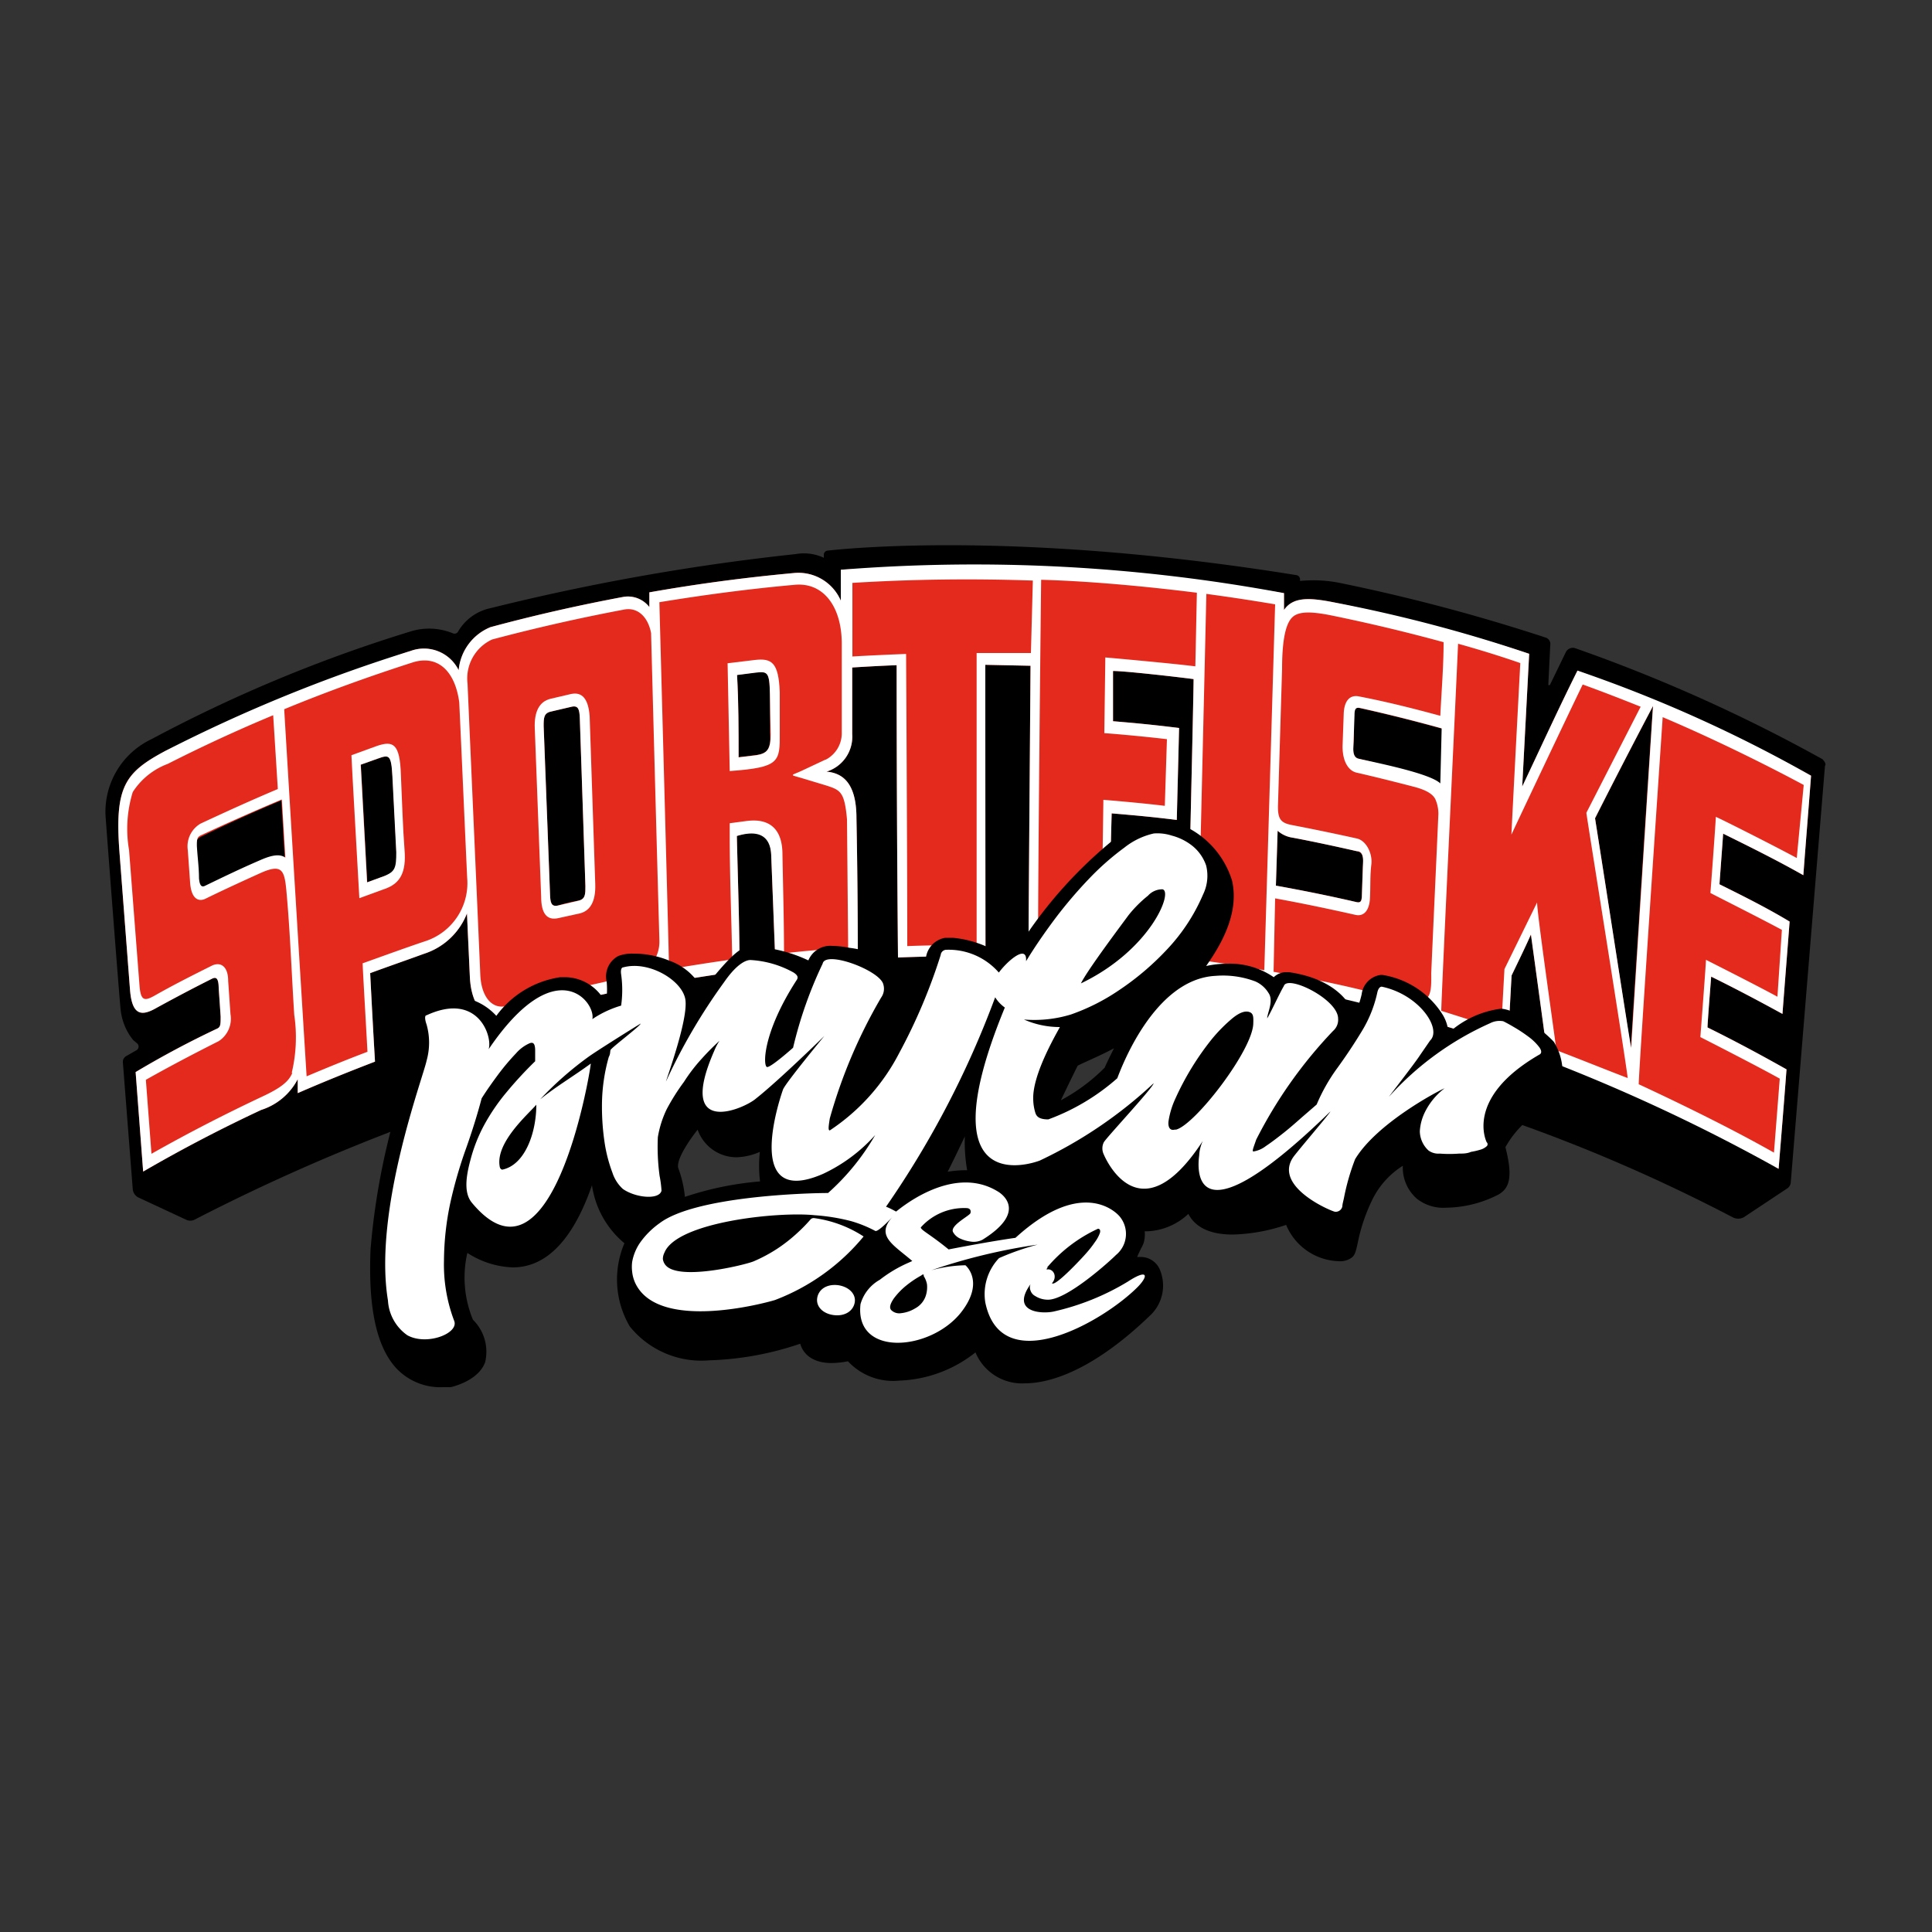 <svg id="Lager_1" data-name="Lager 1" xmlns="http://www.w3.org/2000/svg" viewBox="0 0 100 100"><rect x="0" y="0" width="100" height="100" fill="#333333" stroke="none"/><defs><style>.cls-1{fill:#e4291d;}.cls-2{fill:#fff;}</style></defs><title>1</title><path d="M94.37,39.34a.12.12,0,0,0-.05-.05A82.74,82.74,0,0,0,81.5,33.54h0a.41.41,0,0,0-.45.21l-.83,1.71a0,0,0,0,1-.08,0l.1-2.06A.35.35,0,0,0,80,33h0a95.37,95.37,0,0,0-10.71-2.84,7,7,0,0,0-2-.09V30a.22.22,0,0,0-.18-.23c-14.07-2.27-22.9-1.42-24.28-1.27a.22.22,0,0,0-.19.22v.15a2.44,2.44,0,0,0-1.46-.19,116.85,116.85,0,0,0-15.8,2.8,2.55,2.55,0,0,0-1.67,1.21.21.21,0,0,1-.27.09,3.23,3.23,0,0,0-2.21-.09A75.05,75.05,0,0,0,7.82,38.27a4.16,4.16,0,0,0-2.36,3.91c0,.08.75,9.94.79,10.13a3,3,0,0,0,.64,1.52l.19.16a.22.22,0,0,1,0,.36l-.54.31a.34.34,0,0,0-.18.33l.51,6.54a.54.54,0,0,0,.27.44l2.49,1.16a.49.49,0,0,0,.44,0,101.48,101.48,0,0,1,12-5.24.35.35,0,0,0,.23-.34L22,53.72a.22.22,0,0,1,.14-.21,17.66,17.66,0,0,0,1.68-.75.21.21,0,0,1,.3.14c.23.91.8,4.39,3.05,3.63.2-.06,12.73-4.63,30.45-2.67a.44.44,0,0,0,.57-.44l0-2.6.06-4.24a.32.32,0,0,1,.35-.31l1.07.1a.37.37,0,0,1,.33.37l0,7.09a.3.3,0,0,0,.26.3s13.11.35,29.43,8.88a.61.61,0,0,0,.56,0l2.23-1.48a.41.41,0,0,0,.21-.34l1.77-21.55C94.54,39.54,94.42,39.4,94.37,39.34Z"/><path class="cls-1" d="M93.34,45.3c.13-1.72.27-3.43.4-5.15q-2.31-1.27-4.7-2.39c-.58-.27-1.16-.54-1.74-.79l-1.61-.7-.13-.05c-1.29-.54-2.59-1-3.91-1.51-1,2-1.91,4-2.86,6l.36-6.87c-1.27-.42-2.55-.8-3.84-1.16L75,32.6q-3-.81-6-1.43c-1.31-.26-2.09-.25-2.54.4l0-.87a108,108,0,0,0-22.94-1.21c0,.53,0,1.07,0,1.6a2.39,2.39,0,0,0-2.43-1.43c-2.5.23-5,.56-7.48,1l0,.76a1.4,1.4,0,0,0-1.37-.52c-2.3.43-4.59.95-6.85,1.56a2.66,2.66,0,0,0-1.65,2.23,2,2,0,0,0-2.48-1c-2.31.74-10.9,4.27-12.76,5.21C6.44,40,5.92,40.73,6.19,44.19l.54,7.05c.1,1.26.55,1.36,1.24,1,1-.55,2-1.08,3-1.58.24-.12.34,0,.35.48l.1,1.47c0,.44,0,.56-.22.65q-2.12,1-4.18,2.23l.39,5.15q3-1.74,6.11-3.19a3.22,3.22,0,0,0,1.89-1.59c0,.24,0,.48,0,.72,1.33-.58,2.67-1.12,4-1.63-.09-1.52-.17-3-.25-4.58.92-.34,1.85-.66,2.78-1a3.55,3.55,0,0,0,2.23-2.09l.15,3.29c.07,1.56.88,2.42,1.87,2.14q3.28-.91,6.61-1.57a1.92,1.92,0,0,0,1.28-1c0,.26,0,.53,0,.79q2.1-.37,4.2-.66c0-2.35-.09-4.7-.14-7,1.2-.38,1.76-.12,1.78,1.07L40.14,50c1.42-.15,2.84-.28,4.26-.36q0-3.66-.07-7.3c0-1.84-.74-2.33-1.55-2.4A1.89,1.89,0,0,0,44.11,38l0-3.45c.77-.05,1.53-.09,2.3-.12q0,7.56.07,15.13c1.51-.06,3-.08,4.53-.07Q51,42,51,34.41l2.34.05h0q-.06,7.56-.11,15.13c1.4,0,2.8.13,4.2.25q0-3.87.11-7.74c1.29.11,2.08.18,3.37.34l.12-4.76c-1.3-.16-2.1-.24-3.42-.35,0-.86,0-1.73,0-2.6.59,0,3.1.28,4.17.42,0,.87-.28,12.55-.33,15.13a55.06,55.06,0,0,1,10.59,2.06c1,.27,1.63.31,2-.09l0,.64c1.34.38,2.67.8,4,1.25.07-1.22.13-2.43.2-3.65.34-.71.69-1.42,1-2.12q.45,3.26.89,6.53a52.74,52.74,0,0,1,11.93,5.6c.14-1.71.28-3.43.41-5.15-1.35-.76-2.71-1.49-4.09-2.17,0-.2.14-2,.19-2.63,1.24.61,2.47,1.26,3.69,1.93.12-1.59.25-3.19.37-4.78C91.47,47,90.23,46.38,89,45.77c.06-.87.13-1.75.19-2.62C90.57,43.83,92,44.54,93.34,45.3Zm-79.9-.73c-1,.43-1.91.87-2.86,1.33-.22.11-.3-.1-.31-.52L10.17,44c-.05-.44,0-.57.23-.69q2.05-1,4.16-1.88l.18,3C14.46,44.24,14.05,44.3,13.44,44.57Zm6.47.77-.9.33-.33-6.09.87-.31c.59-.21.71-.24.77.93s.14,2.6.2,3.91C20.56,44.92,20.46,45.15,19.91,45.34Zm10,1.28a9.21,9.21,0,0,0-.94.22c-.43.15-.48-.1-.5-.55l-.33-8.7c0-.42,0-.68.38-.76l1.07-.25c.36-.08.4.17.42.58q.15,4.35.29,8.7C30.32,46.29,30.29,46.55,29.91,46.62Zm9.23-7.54-.91.11c0-1.42,0-2.84-.08-4.26l.93-.12c.69-.08.77-.08.77,1.46l0,1.65C39.91,38.75,39.74,39,39.14,39.08Zm31.4,5.79-.05,1.31c0,.51-.08.56-.29.51-1.38-.32-2.77-.6-4.16-.85L66.13,43a1.49,1.49,0,0,0,.79.36c1.11.21,2.22.45,3.32.7C70.52,44.12,70.6,44.34,70.54,44.87Zm4.08-3.93c-.28-.69-3.28-1.44-4.3-1.67-.25-.06-.31-.34-.26-.77s0-.84,0-1.26,0-.65.31-.59c1.46.32,2.91.69,4.36,1.09Zm9.79,13.31c-.11-.68-1.33-8.62-1.85-11.89q1.48-2.93,3-5.81C85.49,37.3,84.41,54.14,84.41,54.25Z"/><path class="cls-2" d="M19.51,38.61l-1.32.48c0,.22.4,7.18.41,7.4L19.94,46c.79-.28,1.09-.87,1-2s-.13-2.6-.19-3.9C20.7,38.47,20.34,38.33,19.51,38.61Zm1,5.5c0,.81-.06,1-.61,1.23l-.9.33-.33-6.09.87-.31c.59-.21.71-.24.77.93Z"/><path class="cls-2" d="M29.56,35.92l-1.07.25c-.57.14-.85.66-.81,1.54l.33,8.7q0,1.32.9,1.11L30,47.28c.56-.13.84-.64.81-1.52q-.15-4.35-.29-8.7C30.45,36.18,30.14,35.8,29.56,35.92Zm.74,9.94c0,.42,0,.68-.36.76l-1.06.25c-.35.08-.4-.16-.41-.58l-.33-8.7c0-.42,0-.68.38-.76l1.07-.25c.36-.08.4.17.42.58Q30.16,41.51,30.3,45.86Z"/><path class="cls-2" d="M39.07,34.16l-1.41.17c0,.22.11,5.36.11,5.58,2.6-.19,2.6-.47,2.59-2l0-2.09C40.3,34.28,39.94,34.06,39.07,34.16ZM39.89,38c0,.78-.17,1-.75,1.09l-.91.11c0-1.42,0-2.84-.08-4.26l.93-.12c.63-.07.75-.08.77,1.09C39.86,36.6,39.87,37.29,39.89,38Z"/><path class="cls-2" d="M93.34,45.3c.13-1.72.27-3.43.4-5.15a71.26,71.26,0,0,0-12.09-5.44c-1,2-1.91,4-2.86,6l.36-6.87A76,76,0,0,0,69,31.17c-1.31-.26-2.09-.25-2.54.4l0-.87a87.43,87.43,0,0,0-22.94-1.21c0,.53,0,1.07,0,1.6a2.39,2.39,0,0,0-2.43-1.43c-2.5.23-5,.56-7.48,1l0,.76a1.4,1.4,0,0,0-1.37-.52c-2.3.43-4.59.95-6.85,1.56a2.66,2.66,0,0,0-1.65,2.23,2,2,0,0,0-2.48-1A79.79,79.79,0,0,0,8.57,38.86C6.44,40,5.92,40.73,6.19,44.19l.54,7.05c.1,1.26.55,1.36,1.24,1,1-.55,2-1.08,3-1.58.24-.12.34,0,.35.48l.1,1.47c0,.44,0,.56-.22.65q-2.12,1-4.18,2.23l.39,5.15q3-1.74,6.11-3.19a3.25,3.25,0,0,0,1.89-1.59l0,.72c1.33-.58,2.67-1.12,4-1.63-.09-1.52-.17-3-.25-4.58.92-.34,1.85-.66,2.78-1a3.55,3.55,0,0,0,2.23-2.09l.15,3.29c.07,1.56.88,2.42,1.87,2.14q3.28-.91,6.61-1.57a1.92,1.92,0,0,0,1.28-1c0,.26,0,.53,0,.79q2.1-.37,4.2-.66c0-2.35-.09-4.7-.14-7,1-.3,1.76-.12,1.78,1.07L40.14,50c1.42-.15,2.84-.28,4.26-.36q0-3.66-.07-7.3c0-1.84-.74-2.33-1.55-2.4A1.89,1.89,0,0,0,44.11,38l0-3.45c.77-.05,1.53-.09,2.3-.12q0,7.56.07,15.13c1.51-.06,3-.08,4.53-.07Q51,42,51,34.41l2.34.05c0,.15-.08,10.23-.11,15.13,1.4,0,2.8.13,4.2.25q0-3.87.11-7.74c1.29.11,2.08.18,3.37.34l.12-4.76c-1.3-.16-2.1-.24-3.42-.35,0-.86,0-1.73,0-2.6.59,0,3.1.28,4.17.42,0,.87-.28,12.55-.33,15.13a72.4,72.4,0,0,1,10.59,2.06c1,.27,1.63.31,2-.09l0,.64c1.34.38,2.67.8,4,1.25.07-1.22.13-2.43.2-3.65.34-.71.69-1.42,1-2.12q.45,3.26.89,6.53a93.38,93.38,0,0,1,11.93,5.6c.14-1.71.28-3.43.41-5.15-1.35-.76-2.71-1.49-4.09-2.17,0-.2.14-2,.19-2.63,1.24.61,2.47,1.26,3.69,1.93.12-1.59.25-3.19.37-4.78C91.47,47,90.23,46.38,89,45.77c.06-.87.13-1.75.19-2.62C90.57,43.83,92,44.54,93.34,45.3ZM74.55,40.55c-.52-.52-3.31-1.07-4.23-1.28-.22-.05-.29-.26-.27-.6L70.11,37c0-.34.09-.4.31-.35q2.11.47,4.2,1.05ZM66.13,43a1.49,1.49,0,0,0,.79.36c1.11.21,2.22.45,3.32.7.24,0,.33.22.31.58l-.06,1.73c0,.33-.11.36-.29.32-1.38-.32-2.77-.6-4.16-.85Zm-51,12.53c-.18.46-.63.8-1.58,1.24-1.93.91-3.84,1.89-5.71,2.95l-.29-3.83c1.24-.7,2.5-1.36,3.77-2a1.38,1.38,0,0,0,.61-1.39l-.12-1.73c0-.72-.36-1-.82-.8-1,.5-2,1-3,1.57-.52.29-.71.26-.77-.54l-.54-7a6.49,6.49,0,0,1,.19-3,3.67,3.67,0,0,1,1.81-1.46q2.7-1.37,5.46-2.52l.24,3.82c-1.33.56-2.65,1.16-4,1.79A1.36,1.36,0,0,0,9.72,44l.12,1.68c.06.88.46,1,.79.84.94-.46,1.9-.9,2.85-1.33,1.25-.56,1.26-.06,1.38,1.34.17,2,.24,4,.37,6A7.93,7.93,0,0,1,15.1,55.53Zm-.54-14.14.18,3c-.28-.2-.69-.14-1.3.13-1,.43-1.91.87-2.86,1.33-.2.1-.28-.06-.31-.39,0-.56-.08-1.12-.11-1.68,0-.34,0-.46.24-.56Q12.45,42.28,14.56,41.39ZM22,48.72c-.94.31-3.08,1.09-3.23,1.14,0,.22.18,3.27.25,4.58-1.06.4-2.11.83-3.15,1.27q-.59-9.48-1.16-19c2.18-.9,4.4-1.7,6.64-2.42,1.28-.41,2.2.41,2.42,2.06.14,3,.27,6.05.41,9.08A3.16,3.16,0,0,1,22,48.72Zm10.87,1.77c-2.22.44-4.43,1-6.61,1.57-.77.22-1.35-.44-1.4-1.61-.07-1.7-.65-14.79-.66-15.07a2.22,2.22,0,0,1,1.27-2.28q3.39-.9,6.84-1.55c.69-.13,1.23.37,1.39,1.22q.21,8,.43,15.91A1.85,1.85,0,0,1,32.89,50.49Zm9.85-11.17-1.17.55c-.63.3-.74.2,0,.42l1.16.35c.79.25,1,.32,1.13,1.77l.06,6.64c-1.11.07-2.21.17-3.32.29,0-1.71-.05-3.41-.08-5.11,0-1.95-1.44-1.79-1.9-1.73l-.83.11c0,.22,0,.44,0,.66,0,2.13.09,4.26.13,6.39q-1.63.23-3.27.51c0-.5-.49-18.48-.5-19,2.32-.38,4.65-.69,7-.9,1.46-.14,2.42,1.08,2.44,3,0,1.57,0,3.14,0,4.71A1.54,1.54,0,0,1,42.74,39.32ZM53.36,33.8l-2.81,0c0,.22,0,10.3,0,15.12-1.2,0-2.39,0-3.59.05,0-4.82-.06-14.9-.06-15.12-.16,0-2,.08-2.78.13l0-3.81c3.11-.19,6.23-.23,9.34-.12Zm8.51.69c-1.07-.14-4.5-.45-4.66-.46,0,.22-.05,3.7-.05,3.92.15,0,2,.16,3.24.31l-.11,3.45c-1.22-.15-3-.3-3.18-.31,0,.22-.08,5.38-.11,7.75-1.09-.09-2.18-.16-3.27-.2,0-4.68.15-18.3.16-18.94,3,.08,6.31.45,8.06.67C61.92,32,61.9,33.22,61.87,34.49ZM62,49.68c.11-4.82.41-17.45.44-18.94,1.19.16,2.38.34,3.56.54q-.28,9.47-.56,18.94C64.3,50,63.15,49.84,62,49.68Zm10.13,2c-2-.58-4.12-1-6.21-1.38L66,46.5c1.38.25,2.76.54,4.14.85.45.11.74-.22.77-.87s0-1.16.07-1.73-.26-1.24-.75-1.35q-1.67-.37-3.33-.69c-.59-.11-.78-.28-.75-1.08l.21-7c0-1.56.2-2.36.53-2.68s1-.3,2-.1q2.94.6,5.83,1.39c0,1.27-.11,2.54-.17,3.81-1.39-.38-2.79-.73-4.19-1-.49-.11-.79.22-.81.91l-.06,1.67c0,.88.37,1.28.72,1.36,1,.23,2,.48,3,.74.6.16.94.36,1.08.63a1.87,1.87,0,0,1,.16.78c-.12,2.74-.25,5.48-.37,8.23C74.09,51.53,74.12,52.25,72.13,51.69Zm8.43,2.67c-.27-2-1-7.1-1-7.64l-1.69,3.45s-.12,2.16-.17,3.16c-1-.34-2.06-.67-3.1-1,0-.64.74-16,.87-19,1.08.3,2.15.63,3.22,1-.11,2.07-.42,8-.46,8.88.32-.69,2.78-5.89,3.69-7.77,1,.36,2,.75,3,1.15l-2.81,5.49c0,.11,2,12.53,2.14,13.73C83,55.32,81.79,54.83,80.56,54.36Zm2-12q1.48-2.93,3-5.81c-.05.75-1.13,17.59-1.13,17.7C84.3,53.57,83.08,45.63,82.56,42.36Zm9.67,5.77L92,51.59c-1.08-.59-3.56-1.84-3.7-1.91,0,.22-.27,3.73-.29,4,.14.07,2.89,1.47,4.11,2.15l-.3,3.83c-1.55-.88-3.9-2.1-7-3.54,0-.66,1.2-18.36,1.24-19,3,1.27,5.89,2.75,7.3,3.51L93,44.41c-1.24-.67-4-2.06-4.19-2.13,0,.22-.26,3.72-.28,3.94C88.65,46.29,91.14,47.54,92.23,48.13Z"/><path d="M80.43,53.93c-.18-.22-1.73-1.66-2.74-1.72h0a5,5,0,0,0-2.72,1.26,2.05,2.05,0,0,0-.28-.92,4.51,4.51,0,0,0-3.15-2.09h-.06a1.15,1.15,0,0,0-1,1,5.05,5.05,0,0,1-.37,1.07c-.22-.62-1-1.86-3.39-2.21h-.15a.91.91,0,0,0-.64.26,4,4,0,0,0-2.37-.7,5.22,5.22,0,0,0-1.13.12c.7-1,1.74-2.68,1.34-4.42A4.6,4.6,0,0,0,61,42.63a2.27,2.27,0,0,0-1-.21,3.75,3.75,0,0,0-2.31,1,23,23,0,0,0-4.85,5.4,1.49,1.49,0,0,0-1,.6,5.53,5.53,0,0,0-2.52-.88h0l-.39,0a1.21,1.21,0,0,0-1,1,6.21,6.21,0,0,1-.23.78c-.25.72-.53,1.41-.8,2a3.49,3.49,0,0,0-.19-1.49,2.18,2.18,0,0,0-.74-1h0a4.18,4.18,0,0,0-2-.77,4.89,4.89,0,0,0-.89-.1,1.23,1.23,0,0,0-1.24.75A7.45,7.45,0,0,0,39,49h-.18c-.37,0-.83.18-2.44,2.26a3.07,3.07,0,0,0-1.72-1.53,4.85,4.85,0,0,0-1.88-.37,2,2,0,0,0-.77.12,1.19,1.19,0,0,0-.61,1.32,4.36,4.36,0,0,1,0,.83l-.16.08a2.36,2.36,0,0,0-2-1.13H29a5,5,0,0,0-3.31,2,3.06,3.06,0,0,0-2.26-1,3.77,3.77,0,0,0-1.75.47c-.28.16-.71.68-.3,1.6v0a3.25,3.25,0,0,1-.09,1.28c0,.16-.15.52-.29,1a36.48,36.48,0,0,0-1.82,8.73c-.13,3.08.32,5.1,1.37,6.2a3.13,3.13,0,0,0,2.37.94h.4s1.42-.29,1.79-1.29a2.32,2.32,0,0,0-.63-2.2,5.7,5.7,0,0,1-.29-3.46,4.61,4.61,0,0,0,2.35.75c1.74,0,3.12-1.43,4.1-4.25a4.8,4.8,0,0,0,1.68,3,4.79,4.79,0,0,0,.28,4.31,4.76,4.76,0,0,0,4.11,1.75,16,16,0,0,0,4.71-.86c.17.61.74,1,1.61,1a4.53,4.53,0,0,0,.86-.09,3.19,3.19,0,0,0,2.66,1A6.7,6.7,0,0,0,50.49,70a2.61,2.61,0,0,0,2.57,1.6c1.07,0,3.34-.47,6.54-3.58a2.12,2.12,0,0,0,.47-2.21,1.08,1.08,0,0,0-1-.75l-.21,0c.06-.16.16-.35.2-.44a1.7,1.7,0,0,0,.14-.3,1.67,1.67,0,0,0,.05-.59h.16a3.29,3.29,0,0,0,2.1-.9c.27.53.88,1.07,2.3,1.07a9.28,9.28,0,0,0,2.76-.5,3.05,3.05,0,0,0,2.74,1.88,1,1,0,0,0,.66-.19c.17-.13.22-.36.31-.78A9.2,9.2,0,0,1,71,62.16a4.31,4.31,0,0,1,1.61-1.82,2.14,2.14,0,0,0,.72,1.7,2.22,2.22,0,0,0,1.54.47,6.08,6.08,0,0,0,2.69-.68c.53-.31.78-.83.36-2.45a5,5,0,0,1,1.7-1.8l.12-.09c.33-.26.9-.74,1-1.08v0A3,3,0,0,0,80.43,53.93Zm-22.77.33c-.19.38-.39.78-.48,1a9.5,9.5,0,0,1-2.27,1.69c.25-.52.59-1.23.87-1.79C56.08,55,56.91,54.66,57.66,54.26Zm-7.6,6.31H50a5.78,5.78,0,0,0-.95.08c.27-.53.6-1.22.89-1.83A8.45,8.45,0,0,0,50.06,60.57Zm-10.72.58a16.48,16.48,0,0,0-3.89.8,5.82,5.82,0,0,0-.34-1.48c-.14-.44.61-1.51,1-2a2.13,2.13,0,0,0,2,1.43,3.18,3.18,0,0,0,1.22-.28A6.65,6.65,0,0,0,39.34,61.15Z"/><path class="cls-2" d="M43.38,66.52c-.57-.07-1,.2-1.08.65s.29.83.86.9,1-.21,1.08-.65S43.94,66.6,43.38,66.52Z"/><path class="cls-2" d="M79.67,54.2a2.74,2.74,0,0,0-.57-.55,7.66,7.66,0,0,0-.76-.5c-.27-.16-.45-.25-.53-.29a1.06,1.06,0,0,0-.68.1,15.58,15.58,0,0,0-5.24,3.81c.14-.2,1.35-1.75,1.6-2.14l.53-.77c.63-.6-.55-2.38-2.5-2.79-.11,0-.19.12-.23.3a6.44,6.44,0,0,1-.8,2c-.4.66-.82,1.29-1.27,1.91a9.35,9.35,0,0,0-1.07,1.89l-.74.64c-.34.3-.67.59-1,.85s-.62.48-.89.66a1.4,1.4,0,0,1-.64.28c-.09,0,0-.2.14-.61A23.54,23.54,0,0,1,69,53.36a.76.76,0,0,0,.26-.64c0-1-2.63-2.29-2.81-1.68-.22.37-.64,1.3-.86,1.67,0-.27.35-.91.07-1.31a1.51,1.51,0,0,0-.68-.6,4.73,4.73,0,0,0-2.06-.29c-3.23.16-4.94,4.92-5.09,5.3a11.25,11.25,0,0,1-3.57,2.13c-.47,0-.61-.15-.67-.34a2.53,2.53,0,0,1-.11-.67c-.06-1.26,1.11-3.27,1.38-3.77A4.58,4.58,0,0,1,53,52.77a6.49,6.49,0,0,0,2.43-.26,10.69,10.69,0,0,0,2.48-1.25,14.16,14.16,0,0,0,2.46-2.08,9.68,9.68,0,0,0,1.9-2.88,2.21,2.21,0,0,0,.16-1.5,2.24,2.24,0,0,0-.69-1,2.88,2.88,0,0,0-1.09-.55,2.41,2.41,0,0,0-.93-.11,3.77,3.77,0,0,0-1.52.73,13.77,13.77,0,0,0-1.79,1.57,23.29,23.29,0,0,0-1.77,2.07c-.57.76-1.08,1.5-1.53,2.24v-.14c-.05-.67-1,.17-1.41.73A3.44,3.44,0,0,0,49,49.16a.3.3,0,0,0-.31.27,29.05,29.05,0,0,1-2.15,5.08h0a10.66,10.66,0,0,1-3.59,4c-.09,0-.07-.18,0-.62a26.53,26.53,0,0,1,2.66-6.26.78.78,0,0,0,.11-.68c-.17-.72-3-1.78-3.14-1.07a21.5,21.5,0,0,0-1.53,4.35s-1.12,1-1.34,1-.27-1.72,1.51-4.48c.1-.14.1-.25-.14-.41a5.16,5.16,0,0,0-2.24-.65c-.16,0-.64.1-1.37,1.16a30,30,0,0,0-3,5.13c.06-.24,1.18-3.29,1-4.27s-1.89-2-3.21-1.64c-.11,0-.14.17-.11.36a5.84,5.84,0,0,1,0,1.62,5.33,5.33,0,0,0-1.49.7c.19-.87-1.88-3.58-5.37,1.56.22-.63-.53-3-3.21-1.76-.11,0-.09.23,0,.48a3.44,3.44,0,0,1,0,1.87c-.17.84-2.77,7.74-2,12.41a2.36,2.36,0,0,0,1,1.8c1,.56,2.68-.09,2.43-.74a8.2,8.2,0,0,1-.53-3.12,14.71,14.71,0,0,1,.33-3,23.17,23.17,0,0,1,.81-2.8c.32-.9.59-1.77.81-2.6.27-.43.57-.85.89-1.28a12,12,0,0,1,.89-1.05,2,2,0,0,1,.7-.52c.18-.07.28,0,.29.34v.59a20.2,20.2,0,0,0-1.47,1.59,10.4,10.4,0,0,0-1.18,1.73,8.09,8.09,0,0,0-.7,1.79c-.3,1.1-.28,1.79.08,2.22,4.11,4.94,6.08-6.51,6.15-7.21-.9.66-1.76,1.16-2.62,1.85a17.48,17.48,0,0,1,2.5-2.2c.4-.29,2.25-1.45,2.7-1.72,0,.11-1.53,1.26-1.56,1.37s0,.19-.09.36a9.23,9.23,0,0,0-.35,2.3,12.52,12.52,0,0,0,.13,2.1,7.61,7.61,0,0,0,.41,1.59,1.94,1.94,0,0,0,.54.84c.65.46,1.88.58,2,.09a5.71,5.71,0,0,0-.1-.77,11.18,11.18,0,0,1-.09-2,5.31,5.31,0,0,1,.46-1.45A11,11,0,0,1,35.4,56a8.64,8.64,0,0,1,.92-1.2c.33-.37.64-.67.92-.93a3.05,3.05,0,0,0-.27.52c-2,4.55,1.56,3,2.16,2.47,1.19-.94,3.54-3.24,3.54-3.24s-2,2.42-2.14,2.77c0,0-2.27,6.28,2.09,4.36a8.4,8.4,0,0,0,2.68-2,12.11,12.11,0,0,1-2.44,3c-1.12,0-6.9.17-8.73,1.57a4.23,4.23,0,0,0-1,1,2.55,2.55,0,0,0-.41,1,2.06,2.06,0,0,0,0,.5,1.84,1.84,0,0,0,.19.65c1.24,2.43,6.61,1,7.2.82A11,11,0,0,0,44.7,64a6.19,6.19,0,0,0-2.55-.95.22.22,0,0,0-.19.06,8,8,0,0,1-.65.67,8.16,8.16,0,0,1-1.06.84,7.87,7.87,0,0,1-1.25.67c-.44.18-4,1.06-4.59.14a.61.61,0,0,1-.1-.26.72.72,0,0,1,.08-.33c.63-1.59,5.89-2.14,7.78-1.94a10.27,10.27,0,0,1,1.9.31,6.48,6.48,0,0,1,1.23.5c.15.09.92-.75.92-.75-.93,1,0,1.45,1,2.31l-.2.09a6.89,6.89,0,0,0-1.48.88,2.11,2.11,0,0,0-1,1.26c-.32,2.76,3.64,2.44,5.22.41,1.23-1.59.21-2.42.21-2.42a7.07,7.07,0,0,0-1.77.26,30.35,30.35,0,0,1,5.51-1.33,13.34,13.34,0,0,0-2,.7A2.7,2.7,0,0,0,51,67.42c.83,4,6.1,1,7.9-.82.56-.58.51-.94-.53-.26a12.78,12.78,0,0,1-3.86,1.55c-.67.13-2.19,0-1.17-1.42a.42.42,0,0,0,0,.33.49.49,0,0,0,.24.28,1.2,1.2,0,0,0,.59.19c1,.1,3.39-2.1,3.59-2.31a1.41,1.41,0,0,0,.19-2s-1.76-2.2-5.39,1.11c0,0-1.14.15-3.46.6-.95-.78-1.44-1-1.44-1.14a3,3,0,0,1,2.35-1c.2,0,.26.12.22.26s-1.11.66-.89,1a.78.78,0,0,0,.32.3,1.84,1.84,0,0,0,.56.17,1,1,0,0,0,.63-.09c2.53-1.57.78-2.51.78-2.51-2.41-1.46-5.23,1.06-5.25,1.05s-.34-.19-.52-.25a48.59,48.59,0,0,0,5.65-10.84,1.86,1.86,0,0,0,.5.53c-4.25,10.32,1.81,7.92,1.81,7.92a22.94,22.94,0,0,0,5.89-4c0,.2-2.49,2.86-2.58,3.06a.71.71,0,0,0,0,.62s1.79,4.43,5.13-.7a2,2,0,0,0-.19.75c0,.07-.91,5.22,6.79-2.27,0,.07-1.78,2.14-1.94,2.39-1,1.52,2,2.78,2.18,2.8h0a.35.35,0,0,0,.38-.28c0-.12.06-.3.1-.52A11.78,11.78,0,0,1,70.14,60c1.11-1.85,4.27-3.52,4.63-3.67a3.56,3.56,0,0,0-.44.4,3.49,3.49,0,0,0-.57.82,2.58,2.58,0,0,0-.27,1,1.38,1.38,0,0,0,.45,1,.87.87,0,0,0,.58.16,6.54,6.54,0,0,0,1,0c.21,0,.41,0,.62-.09a3.88,3.88,0,0,0,.51-.12.82.82,0,0,0,.3-.17.14.14,0,0,0,0-.21s-1.17-2.28,2.72-4.53C79.8,54.53,79.81,54.39,79.67,54.2ZM58.42,47.36a6.37,6.37,0,0,1,1-1,1,1,0,0,1,.75-.33c.57.12-.62,3.14-4.22,4.87C56.26,50.24,58.09,47.81,58.42,47.36ZM26,60.54s-.12,0-.14-.19c-.2-1.24,1.5-2.7,1.9-3.17C27.76,58.64,27.17,60.3,26,60.54Zm28.2,5.06a7.63,7.63,0,0,1,2.63-2c.1,0,.14.09.1.22a1.79,1.79,0,0,1-.25.46,5.54,5.54,0,0,1-.47.6c-.19.22-1.6,1.74-1.76,1.54.27-.3.12-.7-.19-.72C54.17,65.71,54.13,65.73,54.23,65.6Zm-6.4.43a1.21,1.21,0,0,1,.18.44,1.43,1.43,0,0,1-.08.65,1.15,1.15,0,0,1-.53.6,1.77,1.77,0,0,1-.73.25.59.59,0,0,1-.51-.16c-.11-.12-.06-.32.14-.61a3.73,3.73,0,0,1,.65-.67,5.29,5.29,0,0,1,.78-.52A.08.08,0,0,1,47.83,66Zm13-7.56c-.23.06-.35-.11-.32-.42a4.3,4.3,0,0,1,.35-1.17,14.37,14.37,0,0,1,1.89-3.09,8.11,8.11,0,0,1,1.09-1.1c.35-.28.63-.38.85-.31s.22.26.21.58C64.86,54.33,61.86,58.22,60.87,58.47Z"/></svg>